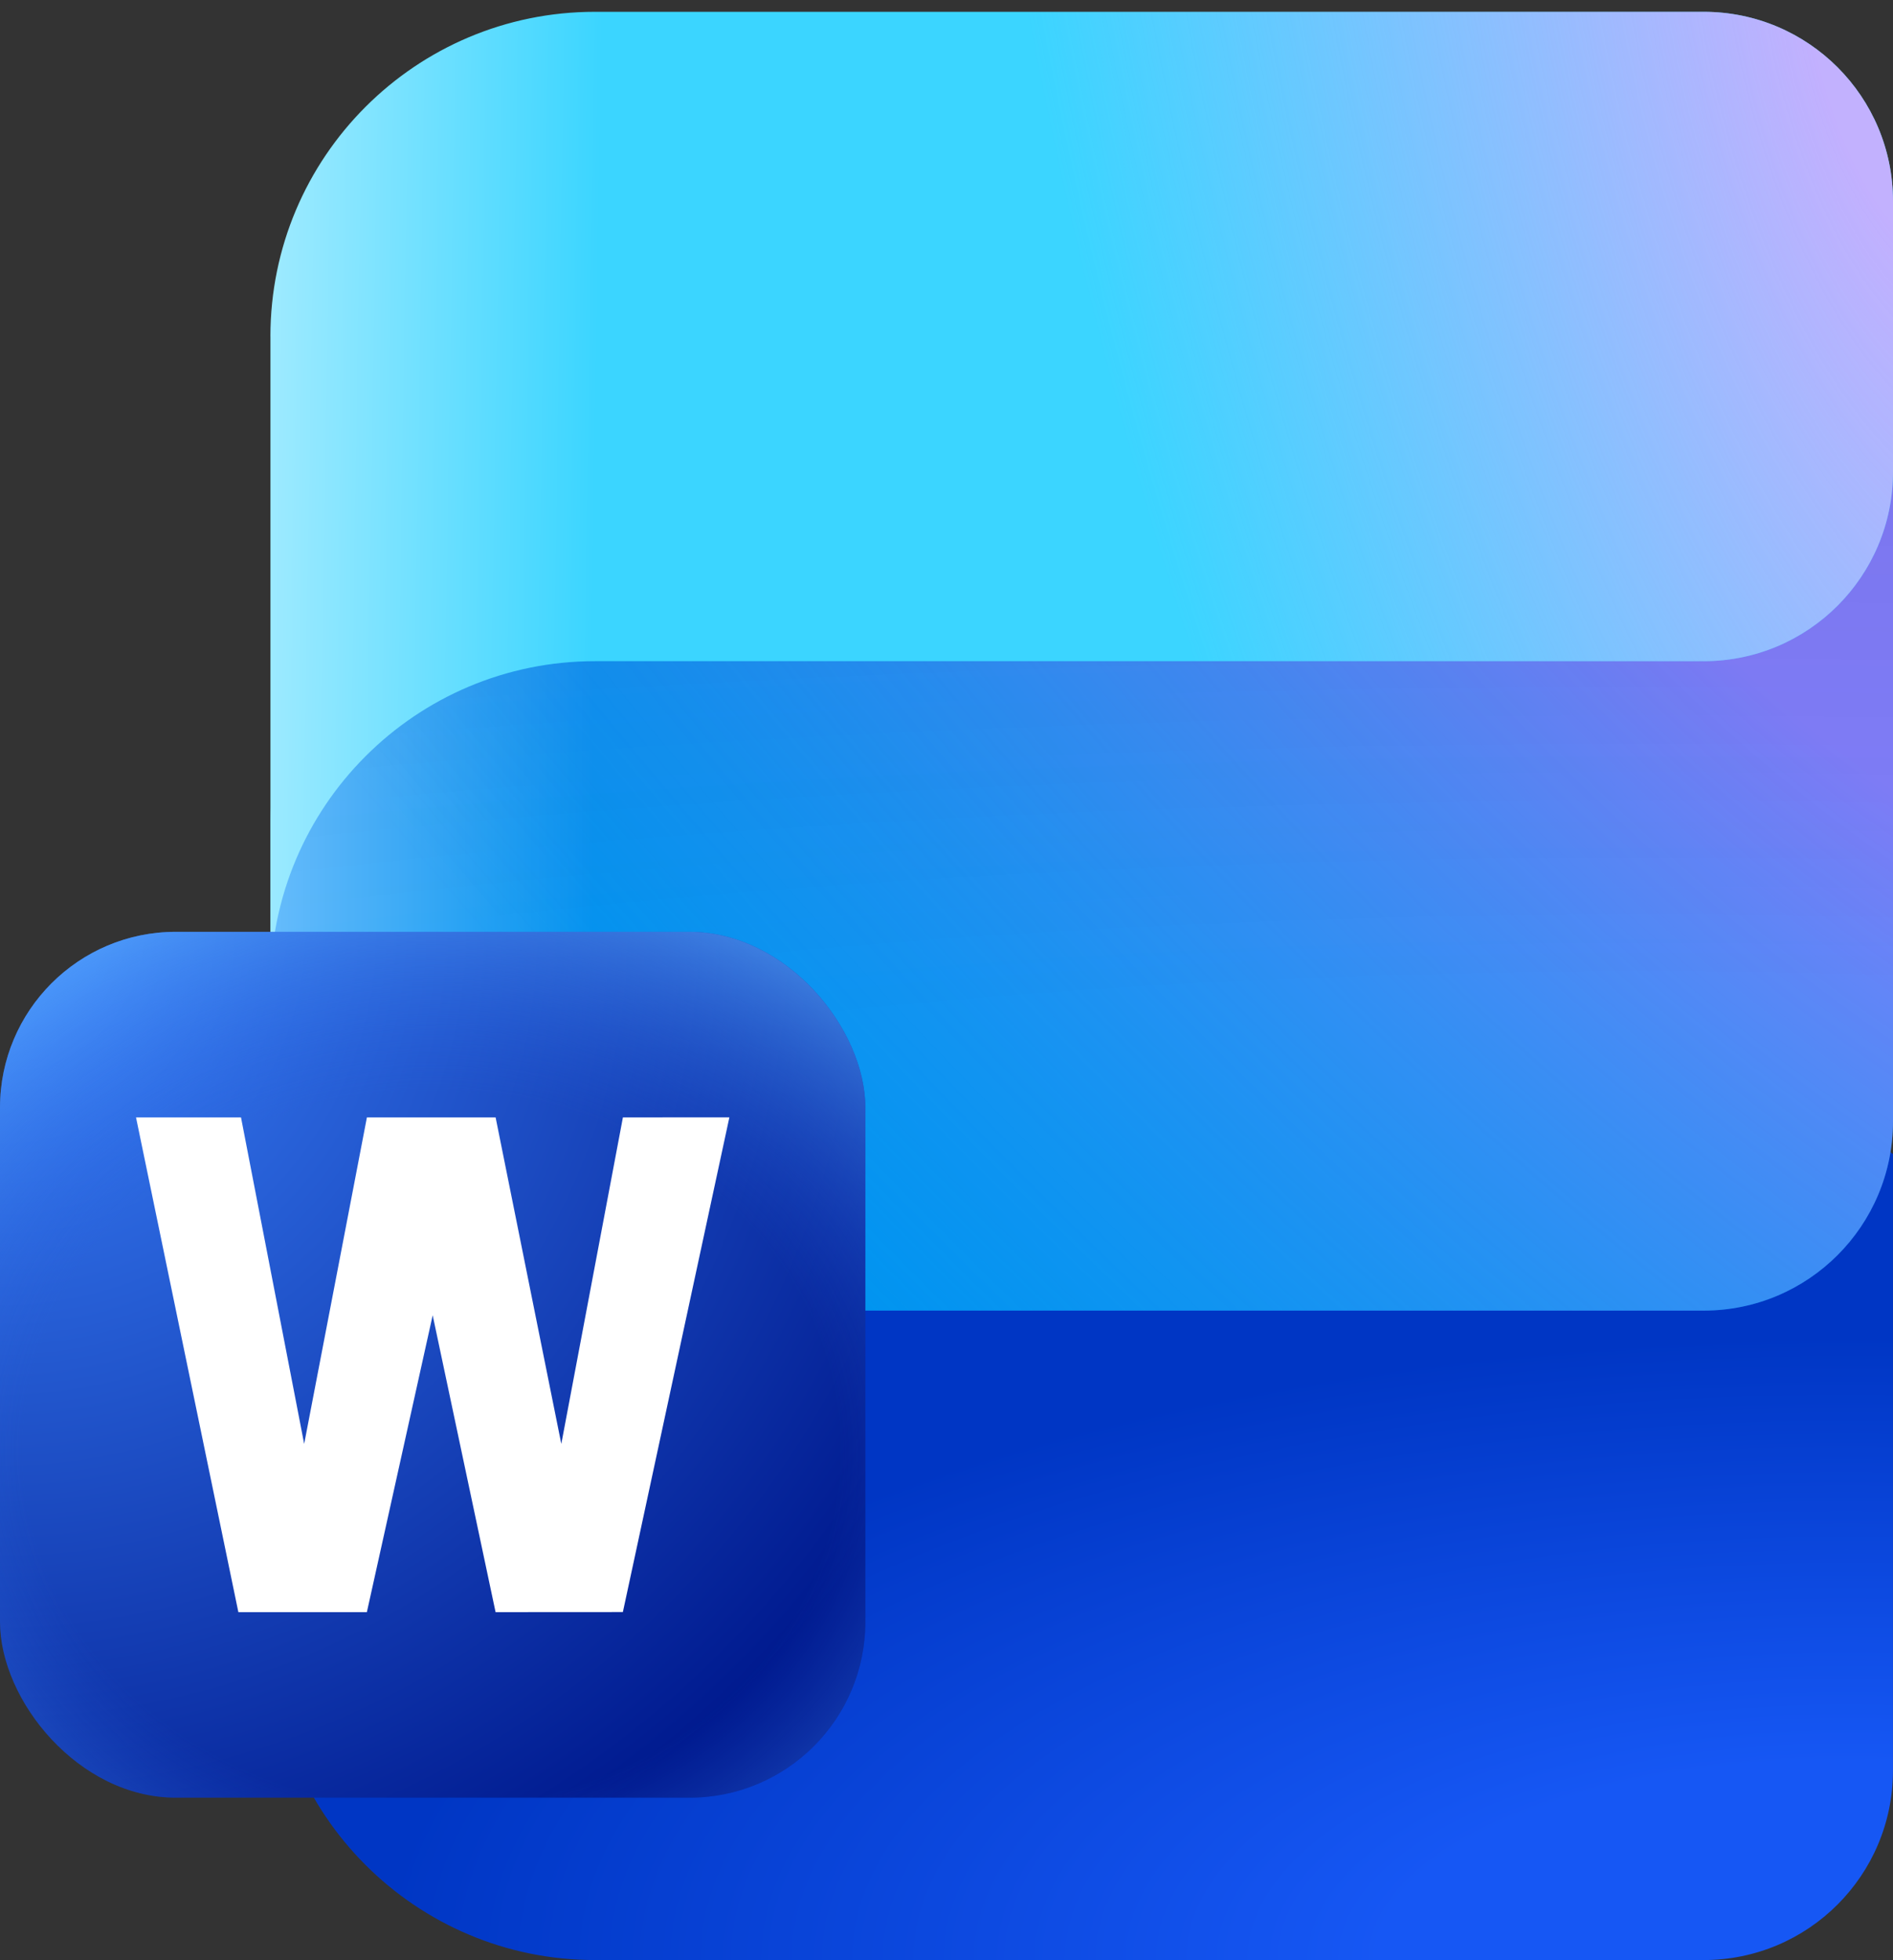 <?xml version="1.0" encoding="UTF-8"?><svg id="Layer_2" xmlns="http://www.w3.org/2000/svg" xmlns:xlink="http://www.w3.org/1999/xlink" viewBox="0 0 486.11 503.03"><rect x="0" y="0" width="486.11" height="503.03" fill="#333333" stroke="none"/><defs><radialGradient id="radial-gradient" cx="-218.13" cy="653.68" fx="-218.13" fy="653.68" r="14.29" gradientTransform="translate(10563.04 13308.35) scale(46.25 -19.59)" gradientUnits="userSpaceOnUse"><stop offset=".18" stop-color="#1657f4"/><stop offset=".57" stop-color="#0036c4"/></radialGradient><linearGradient id="linear-gradient" x1="69.44" y1="570.22" x2="388.54" y2="570.22" gradientTransform="translate(0 837.15) scale(1 -1)" gradientUnits="userSpaceOnUse"><stop offset="0" stop-color="#66c0ff"/><stop offset=".26" stop-color="#0094f0"/></linearGradient><radialGradient id="radial-gradient-2" cx="-249.96" cy="674.86" fx="-249.96" fy="674.86" r="14.29" gradientTransform="translate(-38822.79 -27393.39) rotate(133.55) scale(28.55 -70.31)" gradientUnits="userSpaceOnUse"><stop offset=".14" stop-color="#d471ff"/><stop offset=".83" stop-color="#509df5" stop-opacity="0"/></radialGradient><radialGradient id="radial-gradient-3" cx="-225.3" cy="674.75" fx="-225.3" fy="674.75" r="14.29" gradientTransform="translate(-66256.28 4403.32) rotate(90) scale(18.1 -98.82)" gradientUnits="userSpaceOnUse"><stop offset=".28" stop-color="#4f006f" stop-opacity="0"/><stop offset="1" stop-color="#4f006f"/></radialGradient><linearGradient id="linear-gradient-2" x1="69.49" y1="712.16" x2="486.05" y2="705.28" gradientTransform="translate(0 837.15) scale(1 -1)" gradientUnits="userSpaceOnUse"><stop offset="0" stop-color="#9deaff"/><stop offset=".2" stop-color="#3bd5ff"/></linearGradient><radialGradient id="radial-gradient-4" cx="-256.29" cy="668.44" fx="-256.29" fy="668.44" r="14.29" gradientTransform="translate(-17111.08 -43023.52) rotate(166.85) scale(28.68 -68.68)" gradientUnits="userSpaceOnUse"><stop offset=".06" stop-color="#e4a7fe"/><stop offset=".54" stop-color="#e4a7fe" stop-opacity="0"/></radialGradient><radialGradient id="radial-gradient-5" cx="-223.91" cy="674" fx="-223.91" fy="674" r="14.29" gradientTransform="translate(-7001.44 14206.57) rotate(45) scale(22 -22)" gradientUnits="userSpaceOnUse"><stop offset=".08" stop-color="#367af2"/><stop offset=".87" stop-color="#001a8f"/></radialGradient><radialGradient id="radial-gradient-6" cx="-216.67" cy="694.24" fx="-216.67" fy="694.24" r="14.29" gradientTransform="translate(-8504.73 2731.73) rotate(90) scale(10.89 -12.41)" gradientUnits="userSpaceOnUse"><stop offset=".59" stop-color="#2763e5" stop-opacity="0"/><stop offset=".97" stop-color="#58aafe"/></radialGradient></defs><path d="M69.44,379.29l194.44-237.36,222.22,154.24v158.26c0,26.85-21.76,48.61-48.61,48.61H152.78c-46.02,0-83.33-37.31-83.33-83.33v-40.42Z" fill="url(#radial-gradient)"/><path d="M69.44,211.9c0-34.52,27.98-62.5,62.5-62.5h283.18l70.99-35.26v173.61c0,26.85-21.76,48.61-48.61,48.61H152.78c-46.02,0-83.33,37.31-83.33,83.33v-207.8Z" fill="url(#linear-gradient)"/><path d="M69.44,211.9c0-34.52,27.98-62.5,62.5-62.5h283.18l70.99-35.26v173.61c0,26.85-21.76,48.61-48.61,48.61H152.78c-46.02,0-83.33,37.31-83.33,83.33v-207.8Z" fill="url(#radial-gradient-2)" fill-opacity=".6"/><path d="M69.44,211.9c0-34.52,27.98-62.5,62.5-62.5h283.18l70.99-35.26v173.61c0,26.85-21.76,48.61-48.61,48.61H152.78c-46.02,0-83.33,37.31-83.33,83.33v-207.8Z" fill="url(#radial-gradient-3)" fill-opacity=".1"/><path d="M69.44,86.37C69.44,40.34,106.75,3.03,152.78,3.03h284.72c26.85,0,48.61,21.76,48.61,48.61v69.44c0,26.85-21.76,48.61-48.61,48.61H152.78c-46.02,0-83.33,37.31-83.33,83.33V86.37Z" fill="url(#linear-gradient-2)"/><path d="M69.44,86.37C69.44,40.34,106.75,3.03,152.78,3.03h284.72c26.85,0,48.61,21.76,48.61,48.61v69.44c0,26.85-21.76,48.61-48.61,48.61H152.78c-46.02,0-83.33,37.31-83.33,83.33V86.37Z" fill="url(#radial-gradient-4)" fill-opacity=".8"/><rect x="0" y="239.15" width="222.22" height="222.22" rx="45.14" ry="45.14" fill="url(#radial-gradient-5)"/><rect x="0" y="239.15" width="222.22" height="222.22" rx="45.14" ry="45.14" fill="url(#radial-gradient-6)" fill-opacity=".65"/><path d="M187.3,286.76l-27.35,126.97-32.69.02-16.15-76.19-16.9,76.19h-33l-26.28-126.97h26.96l16.22,83.79,16.11-83.79h33.05l16.87,83.79,15.82-83.79,27.35-.02Z" fill="#fff"/></svg>